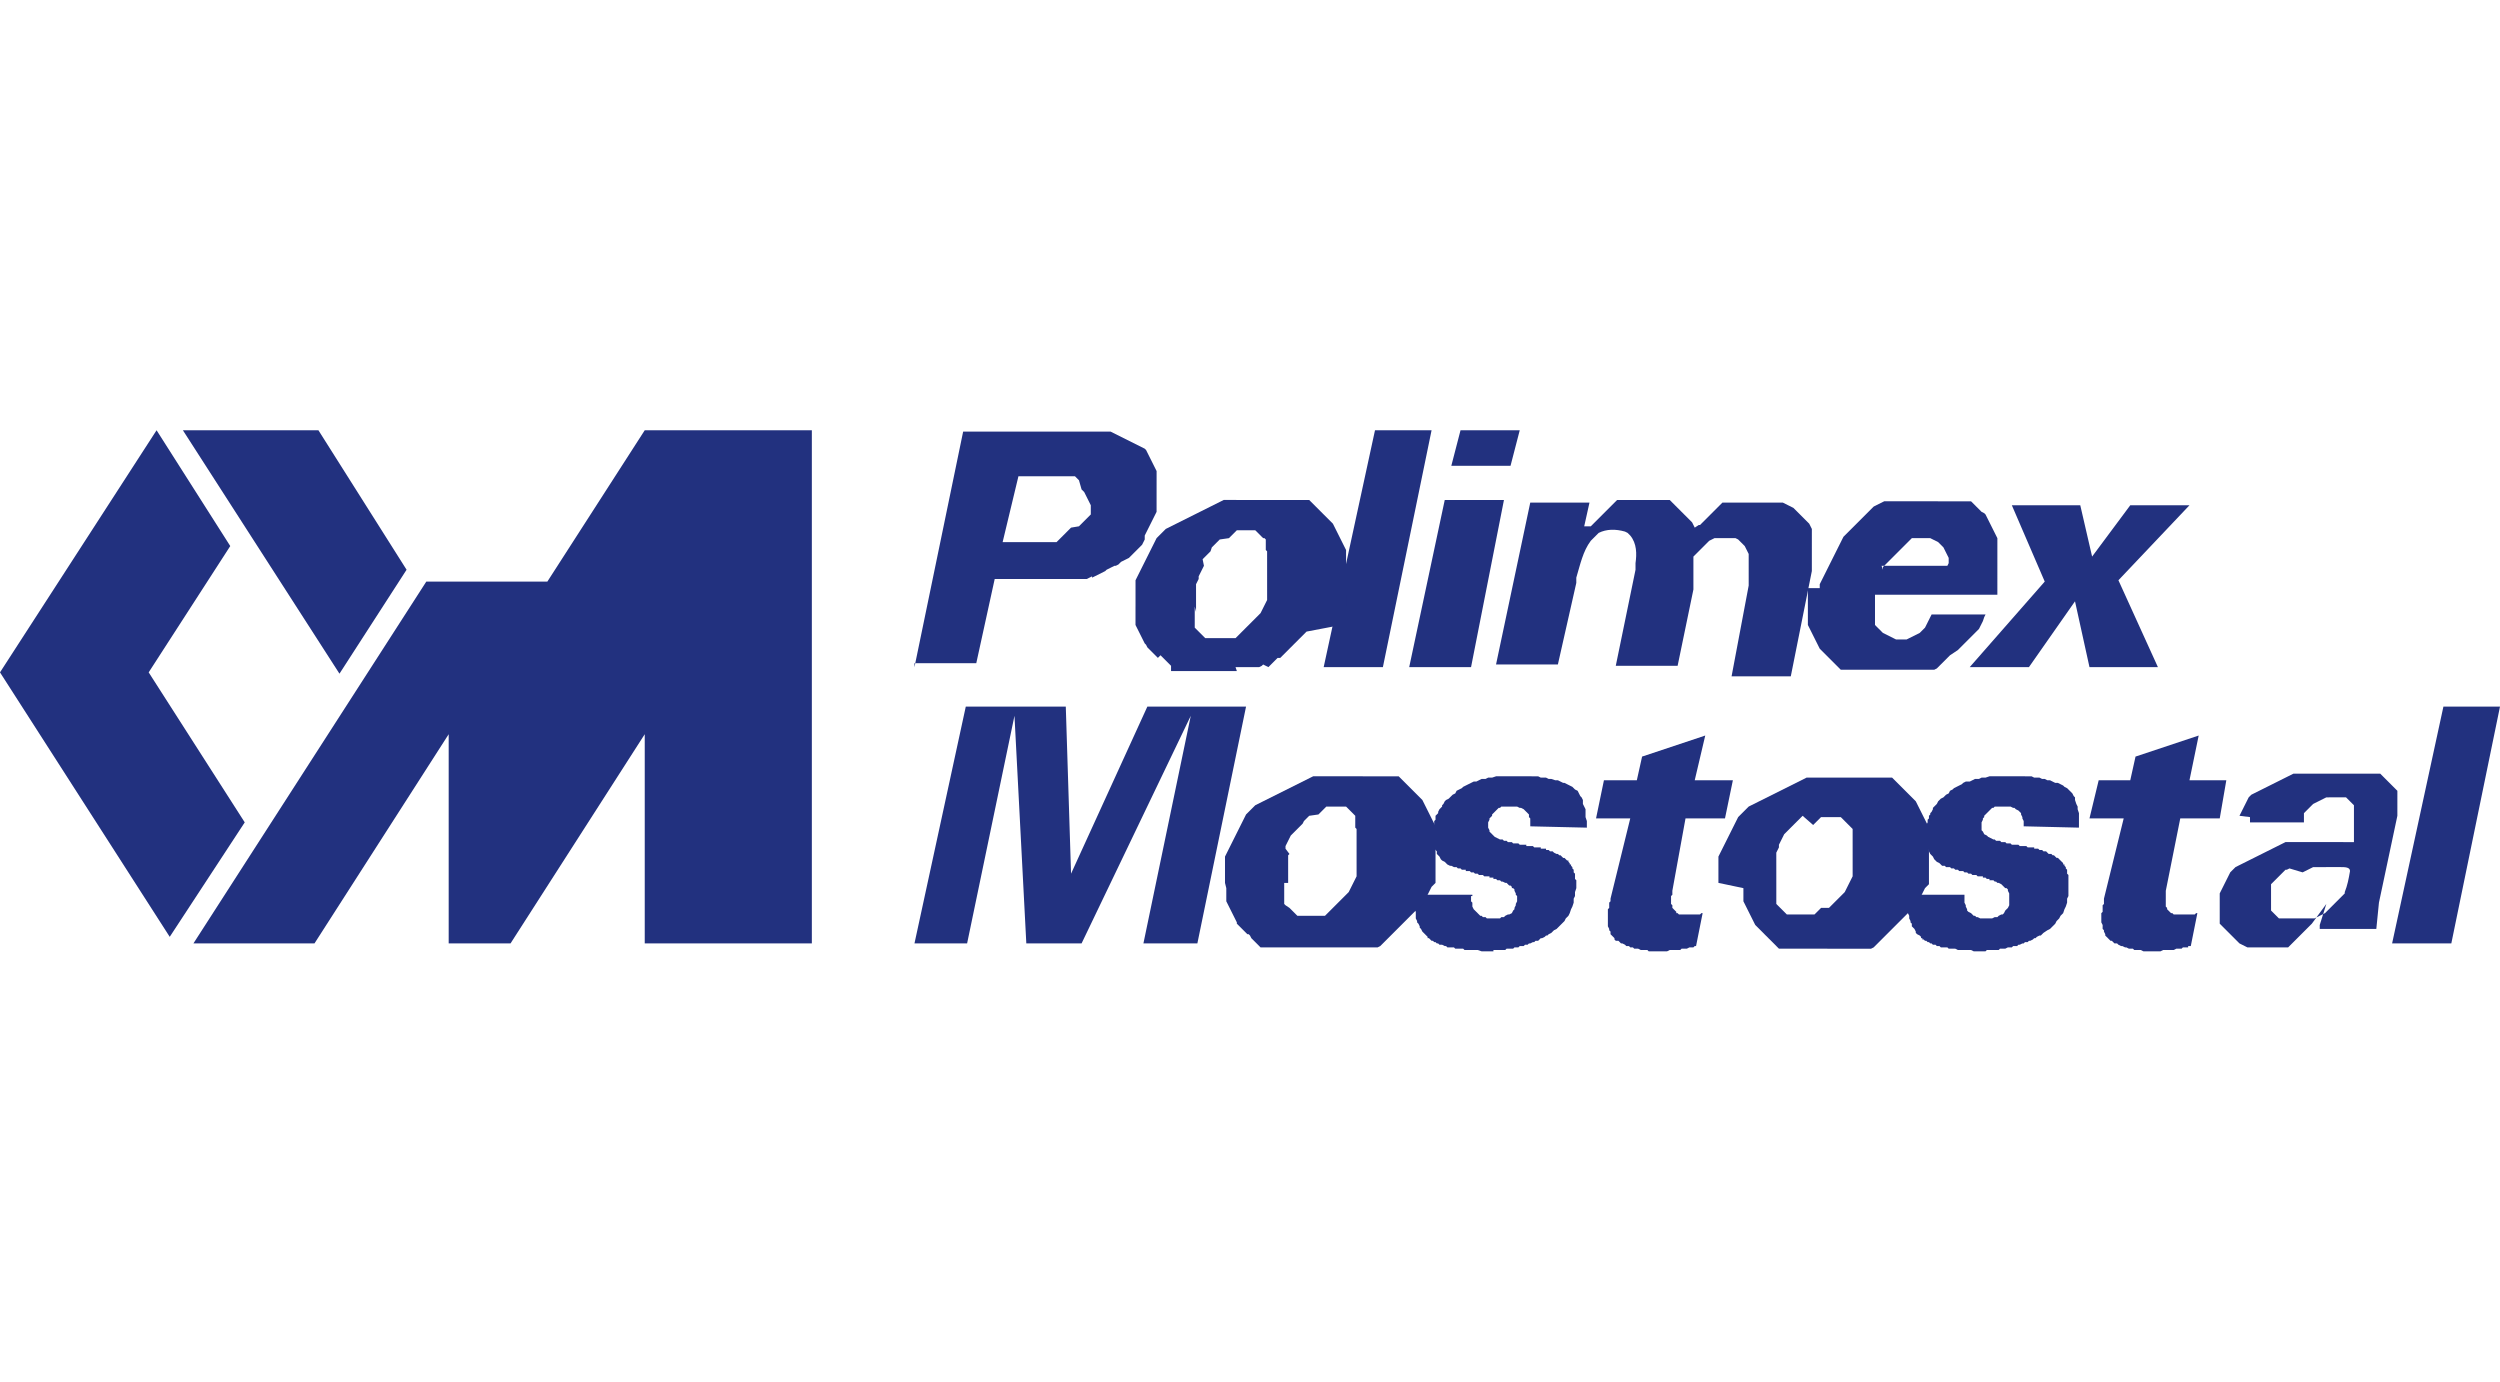 <svg version="1" xmlns="http://www.w3.org/2000/svg" viewBox="0 0 190 105"><g fill-rule="evenodd" clip-rule="evenodd" fill="#22317F"><path d="M14.7 71.7l17.7-27.5h9.2L49 32.7h12.7v39H49V55.8L38.8 71.7h-4.7V55.8L23.9 71.7h-9.2M13.9 32.7h10.3l6.7 10.6-5.1 7.9-11.9-18.5M11.9 32.7l5.6 8.8-6.2 9.6 7.3 11.4-5.7 8.7L0 51.1l11.9-18.4M155.4 44.2l-2.5-5.8h5.2l.9 3.9 2.9-3.9h4.5l-5.4 5.7 3 6.6h-5.2l-1.1-5-3.5 5h-4.5l5.7-6.5M116.3 38.2h4.5l-.4 1.8h.5l.1-.1.1-.1.1-.1.1-.1.1-.1.1-.1.1-.1.1-.1.1-.1.1-.1.1-.1.1-.1.1-.1.1-.1.1-.1.1-.1.1-.1.1-.1.1-.1.1-.1H126.9l.1.1.1.1.1.1.1.1.1.1.1.1.1.1.1.1.1.1.1.1.1.1.1.1.1.1.1.1.1.1.1.1.1.1.2.4.3-.2h.1l.1-.1.1-.1.1-.1.1-.1.1-.1.1-.1.1-.1.1-.1.1-.1.1-.1.1-.1.1-.1.1-.1.1-.1.1-.1.1-.1.1-.1H135.5l.2.1.2.1.2.1.2.1.1.1.1.1.1.1.1.1.1.1.1.1.1.1.1.1.1.1.1.1.1.1.1.1.1.2.1.2V43.4l-1.6 8h-4.5l1.3-6.9V42.1l-.1-.2-.1-.2-.1-.2-.1-.1-.1-.1-.1-.1-.1-.1-.1-.1-.2-.1H130.3l-.2.1-.2.1-.1.1-.1.1-.1.1-.1.1-.1.1-.1.1-.1.1-.1.1-.1.1-.1.1-.1.1-.1.1v2.5l-1.2 5.8h-4.7l1.5-7.3v-.5c.1-.7.1-1.5-.4-2.1l-.1-.1-.1-.1-.2-.1c-.7-.2-1.4-.2-2 .1l-.1.1-.1.1-.1.1-.1.1-.1.1-.1.1c-.6.8-.8 1.8-1.1 2.8v.4l-1.4 6.2h-4.7l2.6-12.3zM110.3 35.4l.7-2.7h4.5l-.7 2.7h-4.5zm-3.2 15.3l2.7-12.7h4.5l-2.5 12.7h-4.7zM100.6 50.7l3.9-18h4.3l-3.7 18h-4.5M69.5 50.7l3.7-17.9H84.4l.2.1.2.1.2.1.2.1.2.1.2.1.2.1.2.1.2.1.2.1.2.1.2.1.2.1.1.1.1.2.1.2.1.2.1.2.1.2.1.2.1.2.1.2V38.9l-.1.2-.1.2-.1.2-.1.2-.1.2-.1.2-.1.2-.1.2-.1.2v.3l-.1.2-.1.2-.1.1-.1.1-.1.1-.1.1-.2.2-.1.1-.1.1-.1.1-.1.1-.2.1-.2.1-.2.1-.2.2-.2.1h-.1l-.2.1-.2.1-.2.1-.1.1-.2.1-.2.1-.2.1-.2.1-.2.1v-.1l-.2.1-.2.1h-7l-1.4 6.4h-4.7v.3zm6.7-9.5H80.3l.1-.1.1-.1.1-.1.1-.1.1-.1.1-.1.1-.1.1-.1.1-.1.1-.1.1-.1.6-.1.1-.1.1-.1.1-.1.1-.1.1-.1.1-.1.1-.1.1-.1.1-.1v-.7l-.1-.2-.1-.2-.1-.2-.1-.2-.1-.2-.1-.1-.1-.1-.2-.7-.1-.1-.1-.1-.1-.1h-4.3l-1.2 5z"/><path d="M86.3 46.1V44.1l.1-.2.1-.2.1-.2.1-.2.1-.2.1-.2.1-.2.1-.2.1-.2.1-.2.1-.2.1-.2.1-.2.1-.2.1-.2.1-.2.1-.1.1-.1.1-.1.1-.1.1-.1.1-.1.1-.1.2-.1.2-.1.2-.1.2-.1.2-.1.2-.1.2-.1.2-.1.2-.1.2-.1.2-.1.2-.1.2-.1.2-.1.2-.1.2-.1.2-.1.2-.1.2-.1.2-.1.2-.1.2-.1H99.5l.1.1.1.1.1.1.1.1.1.1.1.1.1.1.1.1.1.1.1.1.1.1.1.1.1.1.1.1.1.1.1.1.2.2.1.2.1.2.1.2.1.2.1.2.1.2.1.2.1.2.1.2.1.2V46.1l-.1.1-.1.1-.1.1-.1.2-.1.2-.1.2-.1.2-.1.2-.1.2-2.1.4-.2.2-.1.1-.2.2-.2.2-.2.2-.2.2-.2.2-.2.2-.2.2-.1.1-.1.1-.1.1h-.2l-.1.1-.1.1-.1.1-.1.1-.1.1-.1.1-.1.1-.4-.2-.1.1-.2.1H93.9l.1.3H89v-.4l-.1-.1-.1-.1-.1-.1-.1-.1-.1-.1-.1-.1-.1-.1-.1-.1-.2.2-.1-.1-.1-.1-.1-.1-.1-.1-.2-.2-.2-.2-.1-.2-.1-.1-.1-.2-.1-.2-.1-.2-.1-.2-.1-.2-.1-.2-.1-.2v-1.4zm4.5 0V47.7l.1.1.1.1.1.1.1.1.1.1.1.1.1.1.1.1h2.3l.1-.1.1-.1.1-.1.1-.1.1-.1.1-.1.1-.1.1-.1.1-.1.1-.1.1-.1.1-.1.1-.1.1-.1.1-.1.1-.1.1-.1.1-.1.1-.1.1-.2.1-.2.1-.2.1-.2.1-.2V41.9l-.1-.1V41l-.1-.1H96l-.1-.1-.1-.1-.1-.1-.1-.1-.1-.1-.1-.1H94l-.1.1-.1.1-.1.1-.1.1-.1.1-.1.1-.7.1-.1.1-.1.1-.1.1-.1.1-.1.1-.1.1-.1.3-.1.1-.1.1-.1.1-.1.1-.1.1-.1.1.1.5-.1.2-.1.2-.1.2-.1.2v.2l-.1.2-.1.2v2.1l-.1-.4zM138.3 44.7v-.3l.1-.2.1-.2.1-.2.1-.2.1-.2.1-.2.1-.2.1-.2.1-.2.1-.2.1-.2.1-.2.1-.2.1-.2.1-.2.1-.2.1-.2.1-.2.1-.1.1-.1.1-.1.1-.1.1-.1.1-.1.1-.1.1-.1.1-.1.1-.1.1-.1.1-.1.1-.1.1-.1.1-.1.1-.1.1-.1.1-.1.1-.1.1-.1.1-.1.1-.1.1-.1.2-.1.2-.1.2-.1.2-.1H149.8l.1.1.1.1.1.1.1.1.1.1.1.1.1.1.1.1.2.1.1.1.1.2.1.2.1.2.1.2.1.2.1.2.1.2.1.2.1.2V45.2h-9.3V47.5l.1.1.1.1.1.1.1.1.1.1.1.1.2.1.2.1.2.1.2.1.2.1h.8l.2-.1.2-.1.2-.1.2-.1.2-.1.1-.1.1-.1.1-.1.1-.1.1-.2.1-.2.1-.2.1-.2.1-.2h4.1l-.1.2-.1.3-.1.2-.1.2-.1.2-.2.2-.2.2-.2.2-.2.2-.2.2-.2.2-.2.2-.2.2-.3.2-.3.2-.1.1-.1.1-.1.1-.1.1-.1.1-.1.1-.1.1-.1.1-.1.1-.1.1-.2.1H139.9l-.1-.1-.1-.1-.1-.1-.1-.1-.1-.1-.1-.1-.1-.1-.1-.1-.1-.1-.1-.1-.1-.1-.1-.1-.1-.1-.1-.1-.1-.1-.1-.1-.1-.2-.1-.2-.1-.2-.1-.2-.1-.2-.1-.2-.1-.2-.1-.2-.1-.2v-2.8h.9zM143 43h5l.1-.2v-.4l-.1-.2-.1-.2-.1-.2-.1-.2-.1-.1-.1-.1-.1-.1-.1-.1-.2-.1-.2-.1-.2-.1H145.3l-.1.1-.1.1-.1.1-.1.1-.1.1-.1.1-.1.1-.1.1-.1.1-.1.1-.1.1-.1.1-.1.1-.1.1-.1.1-.1.1-.1.1-.1.1-.1.1-.1.1-.1.1-.1.1v.2l-.1-.3zM181.8 71.7l3.9-18h4.3l-3.7 18h-4.5M164.6 68.3v.6l.1.1v.1l.1.1.1.1.1.1h.1l.1.1H166.8l.1-.1h.1l-.5 2.5h-.2v.1h-.4l-.1.1h-.4l-.2.1h-.8l-.2.1h-1.3l-.2-.1h-.5l-.1-.1H161.8l-.2-.1h-.1l-.2-.1h-.1l-.2-.1-.1-.1h-.2l-.1-.1-.1-.1h-.1l-.1-.1-.1-.1-.1-.1-.1-.1V71l-.1-.2v-.1l-.1-.1V70.3l-.1-.2v-.7l.1-.1v-.5l.1-.1v-.4l1.5-6.1h-2.6l.7-2.9h2.4l.4-1.8 4.8-1.6-.7 3.4h2.8l-.5 2.9h-3l-1.1 5.5v.6M153.9 59h.5l.2.1h.4l.2.1h.2l.2.1h.2l.2.1.2.1h.2l.2.1.2.1.1.1.2.1.1.1.1.1.2.2.1.2.1.1v.2l.1.3.1.2v.2l.1.3V62.9l-4.2-.1v-.4l-.1-.2v-.1l-.1-.2v-.1l-.1-.1-.1-.1-.2-.1-.1-.1h-.1l-.2-.1h-1.2l-.1.1h-.1l-.1.1-.1.1-.1.1-.1.1-.1.1-.1.1v.1l-.1.1v.1l-.1.2V63.1l.1.1.1.2.2.1.1.1.2.1.2.1h.1l.1.1H152l.1.1H152.4l.1.1H152.8l.1.1h.5l.1.1h.5l.1.1h.5v.1H154.9l.1.1h.2l.1.1h.2l.1.1.1.1h.2l.1.1h.1l.1.1.1.1h.1l.1.1.1.1.1.1.1.1v.1h.1v.1l.1.1v.1l.1.1V66.4l.1.1v1.6l-.1.2v.3l-.1.3-.1.2-.1.3-.2.2-.1.2-.2.2-.1.2-.2.2-.2.2-.2.1-.3.2-.1.1-.1.1h-.1l-.2.1-.1.1h-.1l-.1.1-.2.1h-.1l-.1.1h-.2l-.1.1h-.1l-.2.1h-.1l-.1.1H153l-.1.1H152.6l-.2.1h-.4l-.1.1h-.9l-.1.1H150l-.2-.1h-1l-.2-.1h-.5l-.1-.1h-.5l-.1-.1h-.2l-.1-.1h-.2l-.1-.1h-.1l-.1-.1h-.1l-.1-.1h-.1l-.1-.1h-.1v-.1h-.1v-.1l-.1-.1-.2-.1-.1-.1v-.1l-.1-.2-.1-.1-.1-.1v-.2l-.1-.1V70l-.1-.2v-.2l-.1-.2V68.6l.1-.1V68h4.2v.6l.1.2v.1l.1.2v.1l.1.1.2.1.1.1.1.1h.1l.1.1h.1l.2.1h.9l.2-.1h.2l.1-.1.2-.1h.1l.1-.1.1-.2.1-.1.1-.1.1-.2V67.9l-.1-.2v-.1l-.1-.1h-.1l-.1-.1-.1-.1-.1-.1-.2-.1h-.1l-.1-.1h-.1l-.1-.1H151.2v-.1h-.2l-.1-.1h-.2v-.1h-.4l-.1-.1H149.9l-.1-.1h-.2l-.1-.1h-.2l-.1-.1H148.9l-.1-.1h-.2l-.1-.1h-.2l-.1-.1H147.9l-.1-.1h-.2l-.1-.1-.1-.1-.2-.1-.1-.1-.1-.1-.1-.2-.1-.1-.1-.1-.1-.2v-.1l-.1-.1v-.2l-.1-.1V63.9h-.1V63.1l.1-.1V62.7l.1-.2v-.2l.1-.1V62l.1-.1v-.1l.1-.1.1-.2v-.1l.1-.1.1-.1.1-.1.1-.2.1-.1.1-.1.2-.1.1-.1.1-.1.2-.1.1-.2.2-.1.1-.1.2-.1.2-.1.2-.1.1-.1.2-.1h.3l.2-.1.2-.1h.3l.2-.1h.3l.3-.1h2.7M127 68.4V68.7l.1.1v.2l.1.1.1.1.1.1v.1h.1l.1.1H129.2l.1-.1h.1l-.5 2.5h-.1l-.1.1H128.4l-.2.1h-.4l-.1.1H126.9l-.2.1h-1.4l-.1-.1h-.5l-.2-.1H124.2l-.1-.1h-.2l-.1-.1h-.2l-.1-.1-.2-.1h-.1l-.1-.1-.1-.1h-.2l-.1-.1v-.1l-.1-.1-.1-.1-.1-.1v-.2l-.1-.1v-.1l-.1-.2v-1.3l.1-.1v-.4l.1-.1v-.2l1.5-6.1h-2.6l.6-2.9h2.5l.4-1.8 4.8-1.6-.8 3.4h2.9l-.6 2.9h-3l-1 5.5V68l-.1.1V68.4M116.4 59h.5l.2.1h.4l.2.1h.2l.3.1h.2l.2.1.2.1h.1l.2.1.2.1.2.1.1.1.1.1.2.1.1.2.1.2.1.1.1.2v.3l.1.2.1.2v.6l.1.3v.5l-4.3-.1V62.2l-.1-.1v-.2l-.1-.1-.1-.1-.1-.1-.1-.1-.2-.1h-.1l-.2-.1H114.1l-.1.1h-.1l-.1.1-.1.1-.1.1-.1.1-.1.1v.1l-.1.1-.1.1v.1l-.1.2v.4l.1.2v.1l.2.2.1.1.1.1.2.1.2.1h.2l.1.1h.2l.1.1H114.9l.1.1h.4l.1.1h.5v.1h.5l.1.1h.5v.1h.4v.1h.2l.1.1h.2l.1.1.2.1h.1l.1.1h.1l.1.1.1.1h.1l.1.1.1.1h.1v.1l.1.1v.1h.1v.1l.1.1v.1l.1.1v.2l.1.1v.4l.1.1V67.5l-.1.3v.3l-.1.2v.3l-.1.3-.1.2-.1.3-.1.2-.2.2-.1.2-.2.2-.2.2-.2.2-.2.1-.2.2-.2.1-.1.1h-.1l-.1.1-.2.1h-.1l-.1.1-.1.1h-.2l-.1.1h-.1l-.2.1h-.1l-.1.1h-.2l-.1.1H115.5l-.1.1H115.1l-.1.1h-.5l-.1.1H113.5v.1H112.6l-.3-.1h-1l-.1-.1H110.6l-.1-.1h-.5l-.1-.1h-.1l-.2-.1h-.2l-.1-.1h-.1l-.1-.1h-.1l-.1-.1h-.1l-.1-.1-.1-.1h-.1v-.1l-.1-.1-.1-.1-.1-.1-.1-.1-.1-.2-.1-.1v-.1l-.1-.2-.1-.1V70l-.1-.2v-.5l-.1-.2v-.2h.1V68h4.3v.1h-.1v.4l.1.1V68.9l.1.2.1.1.1.1.1.1.1.1.1.1h.1l.1.1h.2l.1.1h1l.1-.1h.2l.1-.1.2-.1h.1l.2-.1.1-.2.1-.1V69l.1-.2v-.1l.1-.2v-.4l-.1-.1v-.1l-.1-.2v-.1l-.1-.1h-.1v-.1l-.1-.1h-.1l-.1-.1-.1-.1h-.1l-.2-.1h-.1l-.1-.1h-.2l-.1-.1h-.2v-.1H113.2v-.1h-.4l-.1-.1H112.4l-.1-.1h-.2l-.1-.1h-.2l-.1-.1H111.4v-.1H111.1l-.1-.1h-.2l-.1-.1h-.2l-.2-.1h-.1l-.2-.1-.1-.1-.1-.1-.2-.1-.1-.1-.1-.2-.1-.1-.1-.1v-.2l-.1-.1-.1-.1v-.2l-.1-.1v-.6h-.1v-.2l.1-.1v-.5l.1-.1V62.4l.1-.1V62l.1-.1.1-.1v-.1l.1-.2.1-.1.1-.1v-.1l.1-.1.1-.2.1-.1.2-.1.1-.1.1-.1.1-.1.2-.1.1-.2.2-.1.2-.1.1-.1.2-.1.2-.1.2-.1.2-.1h.2l.2-.1.2-.1h.3l.2-.1h.3l.3-.1h2.7M69.5 71.7l3.9-18H81l.4 12.7 5.8-12.7h7.5l-3.7 18h-4.1l3.6-17.3-8.3 17.3H78l-.9-17.3-3.6 17.3h-4M170.2 62l.1-.2.1-.2.1-.2.1-.2.1-.2.1-.2.1-.2.2-.2.2-.1.2-.1.2-.1.2-.1.2-.1.2-.1.2-.1.2-.1.2-.1.2-.1.2-.1.2-.1.2-.1.2-.1.2-.1.2-.1H180.9l.1.1.1.1.1.1.1.1.1.1.1.1.1.1.1.1.1.1.1.1.1.1.1.1.1.1V62l-1.4 6.6-.2 2h-4.3V70.3l.5-1.6-1.1 1.5-.1.1-.1.1-.1.1-.1.1-.1.1-.1.1-.1.1-.1.1-.1.1-.1.1-.1.1-.1.1-.1.1-.1.1-.1.1-.1.1-.1.1-.1.1H170.8l-.2-.1-.2-.1-.2-.1-.1-.1-.1-.1-.1-.1-.1-.1-.1-.1-.1-.1-.1-.1-.1-.1-.1-.1-.1-.1-.1-.1-.1-.1-.1-.1-.1-.1-.1-.1v-2.3l.1-.2.1-.2.1-.2.1-.2.1-.2.1-.2.1-.2.1-.2.1-.1.1-.1.1-.1.1-.1.2-.1.2-.1.2-.1.2-.1.2-.1.2-.1.2-.1.2-.1.2-.1.2-.1.2-.1.2-.1.2-.1.2-.1.2-.1.2-.1.2-.1.2-.1.2-.1H178.9V61.2l-.1-.1-.1-.1-.1-.1-.1-.1-.1-.1-.1-.1H176.8l-.2.1-.2.1-.2.1-.2.1-.2.1-.1.1-.1.1-.1.1-.1.1-.1.1-.1.1-.1.1v.7H171v-.4l-.8-.1zm3.5 4.1l-.1.1-.1.1-.1.1-.1.1-.1.1-.1.1-.1.1-.1.1-.1.1-.1.1-.1.1V69.2l.1.1.1.1.1.1.1.1.1.1.1.1H175.9l.2-.1.2-.1.2-.1.2-.1.2-.2.2-.2.2-.2.2-.2.1-.1.1-.1.1-.1.1-.1.1-.1.1-.1.1-.1v-.1c.2-.5.3-1 .4-1.6 0-.3-.4-.3-.7-.3H175.8l-.2.1-.2.1-.2.1-.2.1-1-.3-.2.1h-.1z"/><path d="M130.6 67.1V65.1l.1-.2.1-.2.1-.2.1-.2.1-.2.1-.2.1-.2.1-.2.1-.2.1-.2.1-.2.1-.2.1-.2.1-.2.1-.2.1-.1.1-.1.1-.1.1-.1.1-.1.1-.1.1-.1.1-.1.2-.1.2-.1.2-.1.2-.1.2-.1.2-.1.2-.1.2-.1.2-.1.2-.1.2-.1.2-.1.2-.1.2-.1.2-.1.2-.1.2-.1.2-.1.2-.1.2-.1.2-.1.2-.1H143.8l.1.1.1.1.1.1.1.1.1.1.1.1.1.1.1.1.1.1.1.1.1.1.1.1.1.1.1.1.1.1.1.1.2.2.1.2.1.2.1.2.1.2.1.2.1.2.1.2.1.2.1.2.1.2V67.2l-.1.1-.1.1-.1.1-.1.2-.1.2-.1.2-.1.2-.1.2-.1.2-.2.2-.2.2-.2.2-.2.2-.2.2-.2.2-.2.2-.2.2-.2.2-.2.2-.1.1-.1.1-.1.1-.1.1-.1.1-.1.1-.1.1-.1.1-.1.1-.1.1-.1.1-.1.1-.1.1-.2.1H135.2l-.1-.1-.1-.1-.1-.1-.1-.1-.1-.1-.1-.1-.1-.1-.1-.1-.1-.1-.1-.1-.1-.1-.1-.1-.1-.1-.1-.1-.2-.2-.2-.2-.1-.2-.1-.2-.1-.2-.1-.2-.1-.2-.1-.2-.1-.2-.1-.2-.1-.2v-1l-1.9-.4zm4.4 0V68.7l.1.1.1.1.1.1.1.1.1.1.1.1.1.1.1.1H137.9l.1-.1.1-.1.1-.1.1-.1.1-.1h.6l.1-.1.1-.1.1-.1.1-.1.1-.1.1-.1.1-.1.1-.1.1-.1.1-.1.1-.1.1-.1.1-.2.1-.2.1-.2.1-.2.1-.2.1-.2V63l-.1-.1-.1-.1-.1-.1-.1-.1-.1-.1-.1-.1-.1-.1-.1-.1-.1-.1H138.4l-.1.1-.1.1-.1.1-.1.1-.1.1-.1.1-.8-.7-.1.1-.1.1-.1.1-.1.1-.1.1-.1.1-.1.1-.1.1-.1.1-.1.1-.1.1-.1.1-.1.1-.1.1-.1.2-.1.2-.1.2-.1.2v.2l-.1.2-.1.2V67.1zM93.1 67.1V65.1l.1-.2.1-.2.1-.2.1-.2.1-.2.1-.2.1-.2.1-.2.1-.2.1-.2.1-.2.1-.2.1-.2.1-.2.1-.2.1-.2.1-.1.1-.1.1-.1.1-.1.1-.1.1-.1.1-.1.2-.1.2-.1.2-.1.2-.1.2-.1.2-.1.2-.1.2-.1.2-.1.2-.1.2-.1.2-.1.2-.1.2-.1.2-.1.2-.1.2-.1.2-.1.2-.1.2-.1.2-.1.2-.1H106.3l.1.1.1.1.1.1.1.1.1.1.1.1.1.1.1.1.1.1.1.1.1.1.1.1.1.1.1.1.1.1.1.1.2.2.1.2.1.2.1.2.1.2.1.2.1.2.1.2.1.2.1.2.1.2V67.1l-.1.1-.1.1-.1.1-.1.2-.1.2-.1.2-.1.2-.1.2-.1.2-.2.2-.2.2-.2.2-.2.2-.2.2-.2.2-.2.2-.2.2-.2.2-.2.2-.1.1-.1.1-.1.1-.1.1-.1.1-.1.1-.1.1-.1.1-.1.1-.1.1-.1.1-.1.1-.1.1-.2.1H95.8l-.1-.1-.1-.1-.1-.1-.1-.1-.1-.1-.1-.1-.1-.1-.1-.2-.1-.1h-.1l-.1-.1-.1-.1-.1-.1-.1-.1-.2-.2-.2-.2v-.1l-.1-.2-.1-.2-.1-.2-.1-.2-.1-.2-.1-.2-.1-.2-.1-.2v-1l-.1-.4zm4.5 0V68.7l.1.1.3.2.1.1.1.1.1.1.1.1.1.1.1.1H100.7l.1-.1.1-.1.1-.1.1-.1.1-.1.1-.1.1-.1.1-.1.1-.1.1-.1.1-.1.1-.1.1-.1.1-.1.1-.1.1-.1.1-.1.1-.1.1-.2.1-.2.1-.2.1-.2.1-.2.1-.2V63l-.1-.1V62l-.1-.1-.1-.1-.1-.1-.1-.1-.1-.1-.1-.1-.1-.1H100.8l-.1.1-.1.1-.1.1-.1.1-.1.1-.1.1-.7.1-.1.1-.1.1-.1.1-.1.1-.1.2-.1.1-.1.1-.1.1-.1.1-.1.1-.1.1-.1.1-.1.1-.1.1-.1.2-.1.2-.1.2-.1.2v.2l.3.4-.1.1v2.1h-.3z"/></g></svg>